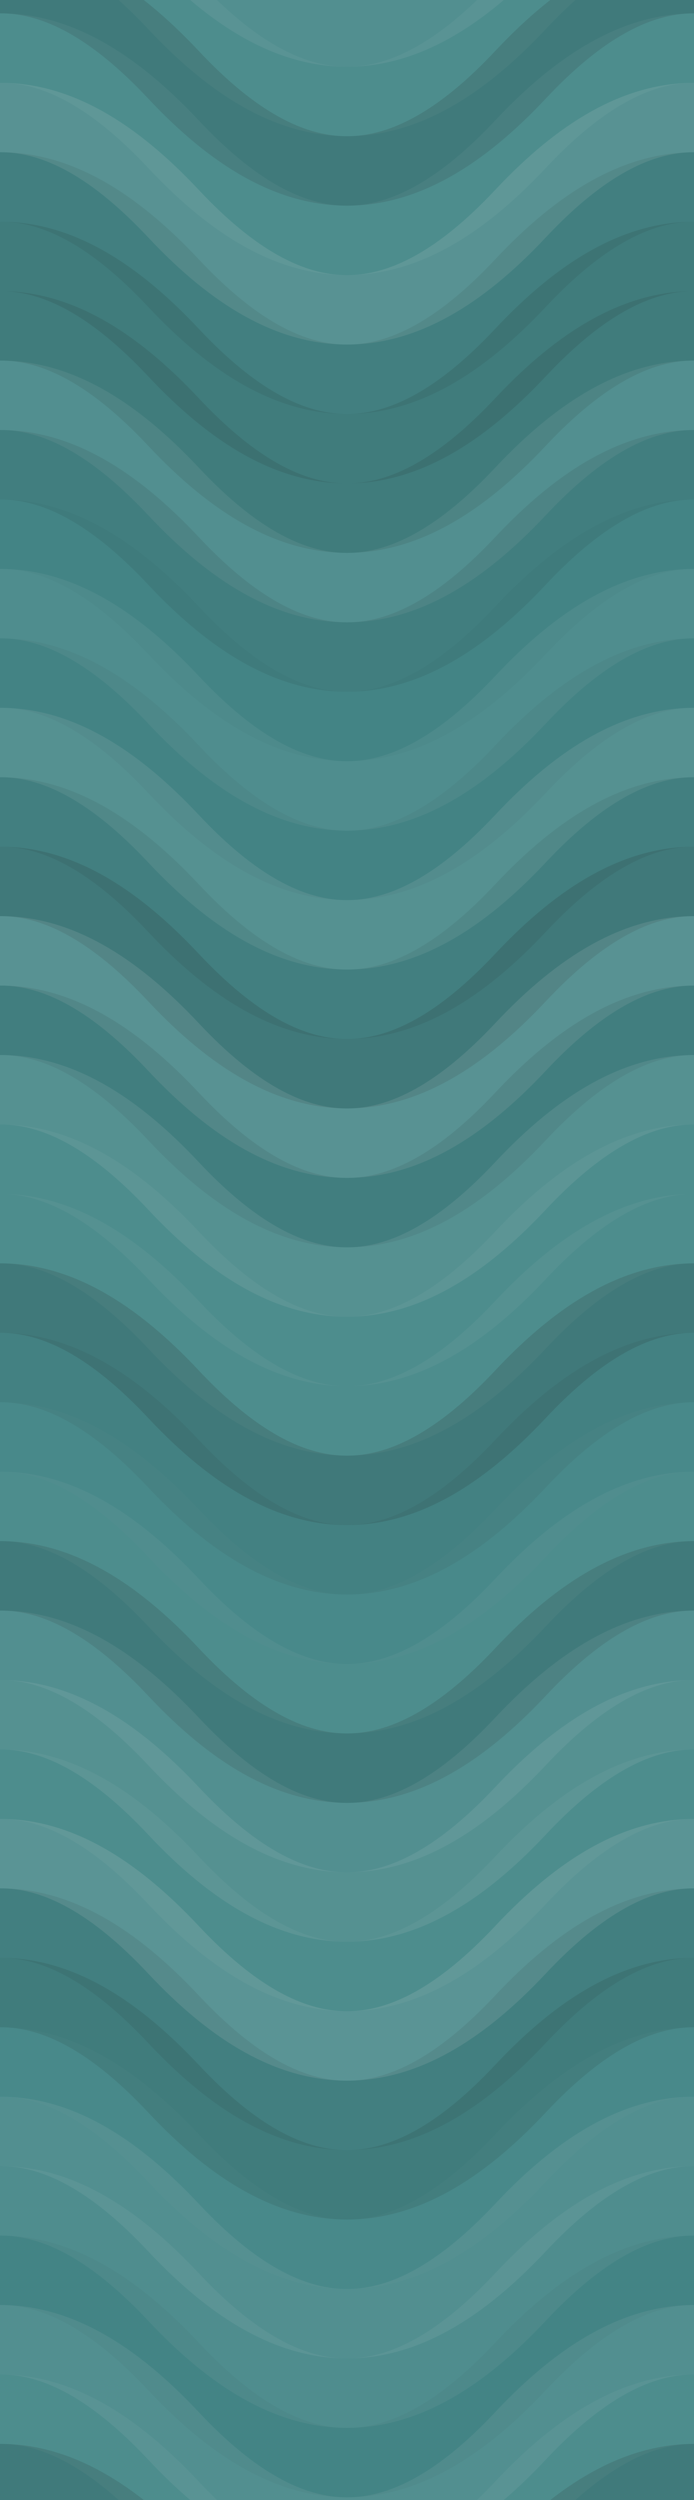 <svg xmlns="http://www.w3.org/2000/svg" width="260" height="936" viewbox="0 0 260 936" preserveAspectRatio="none"><rect x="0" y="0" width="100%" height="100%" fill="rgb(69, 136, 137)" /><path d="M0 48 C 45.5 0, 85 0, 130 48 S 215 96, 260 48 S 345 0, 390, 48" fill="none" stroke="#ddd" style="opacity:0.089;stroke-width:26px;" transform="translate(-65, -72)" /><path d="M0 48 C 45.5 0, 85 0, 130 48 S 215 96, 260 48 S 345 0, 390, 48" fill="none" stroke="#ddd" style="opacity:0.089;stroke-width:26px;" transform="translate(-65, 864)" /><path d="M0 48 C 45.5 0, 85 0, 130 48 S 215 96, 260 48 S 345 0, 390, 48" fill="none" stroke="#ddd" style="opacity:0.055;stroke-width:26px;" transform="translate(-65, -46)" /><path d="M0 48 C 45.5 0, 85 0, 130 48 S 215 96, 260 48 S 345 0, 390, 48" fill="none" stroke="#ddd" style="opacity:0.055;stroke-width:26px;" transform="translate(-65, 890)" /><path d="M0 48 C 45.5 0, 85 0, 130 48 S 215 96, 260 48 S 345 0, 390, 48" fill="none" stroke="#222" style="opacity:0.133;stroke-width:26px;" transform="translate(-65, -20)" /><path d="M0 48 C 45.5 0, 85 0, 130 48 S 215 96, 260 48 S 345 0, 390, 48" fill="none" stroke="#222" style="opacity:0.133;stroke-width:26px;" transform="translate(-65, 916)" /><path d="M0 48 C 45.5 0, 85 0, 130 48 S 215 96, 260 48 S 345 0, 390, 48" fill="none" stroke="#ddd" style="opacity:0.055;stroke-width:26px;" transform="translate(-65, 6)" /><path d="M0 48 C 45.5 0, 85 0, 130 48 S 215 96, 260 48 S 345 0, 390, 48" fill="none" stroke="#ddd" style="opacity:0.055;stroke-width:26px;" transform="translate(-65, 942)" /><path d="M0 48 C 45.5 0, 85 0, 130 48 S 215 96, 260 48 S 345 0, 390, 48" fill="none" stroke="#ddd" style="opacity:0.124;stroke-width:26px;" transform="translate(-65, 32)" /><path d="M0 48 C 45.5 0, 85 0, 130 48 S 215 96, 260 48 S 345 0, 390, 48" fill="none" stroke="#ddd" style="opacity:0.124;stroke-width:26px;" transform="translate(-65, 968)" /><path d="M0 48 C 45.5 0, 85 0, 130 48 S 215 96, 260 48 S 345 0, 390, 48" fill="none" stroke="#222" style="opacity:0.081;stroke-width:26px;" transform="translate(-65, 58)" /><path d="M0 48 C 45.5 0, 85 0, 130 48 S 215 96, 260 48 S 345 0, 390, 48" fill="none" stroke="#222" style="opacity:0.081;stroke-width:26px;" transform="translate(-65, 994)" /><path d="M0 48 C 45.5 0, 85 0, 130 48 S 215 96, 260 48 S 345 0, 390, 48" fill="none" stroke="#222" style="opacity:0.115;stroke-width:26px;" transform="translate(-65, 84)" /><path d="M0 48 C 45.5 0, 85 0, 130 48 S 215 96, 260 48 S 345 0, 390, 48" fill="none" stroke="#222" style="opacity:0.115;stroke-width:26px;" transform="translate(-65, 1020)" /><path d="M0 48 C 45.5 0, 85 0, 130 48 S 215 96, 260 48 S 345 0, 390, 48" fill="none" stroke="#222" style="opacity:0.115;stroke-width:26px;" transform="translate(-65, 110)" /><path d="M0 48 C 45.5 0, 85 0, 130 48 S 215 96, 260 48 S 345 0, 390, 48" fill="none" stroke="#222" style="opacity:0.115;stroke-width:26px;" transform="translate(-65, 1046)" /><path d="M0 48 C 45.5 0, 85 0, 130 48 S 215 96, 260 48 S 345 0, 390, 48" fill="none" stroke="#ddd" style="opacity:0.089;stroke-width:26px;" transform="translate(-65, 136)" /><path d="M0 48 C 45.5 0, 85 0, 130 48 S 215 96, 260 48 S 345 0, 390, 48" fill="none" stroke="#ddd" style="opacity:0.089;stroke-width:26px;" transform="translate(-65, 1072)" /><path d="M0 48 C 45.5 0, 85 0, 130 48 S 215 96, 260 48 S 345 0, 390, 48" fill="none" stroke="#222" style="opacity:0.098;stroke-width:26px;" transform="translate(-65, 162)" /><path d="M0 48 C 45.5 0, 85 0, 130 48 S 215 96, 260 48 S 345 0, 390, 48" fill="none" stroke="#222" style="opacity:0.098;stroke-width:26px;" transform="translate(-65, 1098)" /><path d="M0 48 C 45.5 0, 85 0, 130 48 S 215 96, 260 48 S 345 0, 390, 48" fill="none" stroke="#222" style="opacity:0.029;stroke-width:26px;" transform="translate(-65, 188)" /><path d="M0 48 C 45.5 0, 85 0, 130 48 S 215 96, 260 48 S 345 0, 390, 48" fill="none" stroke="#222" style="opacity:0.029;stroke-width:26px;" transform="translate(-65, 1124)" /><path d="M0 48 C 45.5 0, 85 0, 130 48 S 215 96, 260 48 S 345 0, 390, 48" fill="none" stroke="#ddd" style="opacity:0.072;stroke-width:26px;" transform="translate(-65, 214)" /><path d="M0 48 C 45.5 0, 85 0, 130 48 S 215 96, 260 48 S 345 0, 390, 48" fill="none" stroke="#ddd" style="opacity:0.072;stroke-width:26px;" transform="translate(-65, 1150)" /><path d="M0 48 C 45.5 0, 85 0, 130 48 S 215 96, 260 48 S 345 0, 390, 48" fill="none" stroke="#222" style="opacity:0.046;stroke-width:26px;" transform="translate(-65, 240)" /><path d="M0 48 C 45.5 0, 85 0, 130 48 S 215 96, 260 48 S 345 0, 390, 48" fill="none" stroke="#222" style="opacity:0.046;stroke-width:26px;" transform="translate(-65, 1176)" /><path d="M0 48 C 45.5 0, 85 0, 130 48 S 215 96, 260 48 S 345 0, 390, 48" fill="none" stroke="#ddd" style="opacity:0.107;stroke-width:26px;" transform="translate(-65, 266)" /><path d="M0 48 C 45.5 0, 85 0, 130 48 S 215 96, 260 48 S 345 0, 390, 48" fill="none" stroke="#ddd" style="opacity:0.107;stroke-width:26px;" transform="translate(-65, 1202)" /><path d="M0 48 C 45.5 0, 85 0, 130 48 S 215 96, 260 48 S 345 0, 390, 48" fill="none" stroke="#222" style="opacity:0.081;stroke-width:26px;" transform="translate(-65, 292)" /><path d="M0 48 C 45.5 0, 85 0, 130 48 S 215 96, 260 48 S 345 0, 390, 48" fill="none" stroke="#222" style="opacity:0.081;stroke-width:26px;" transform="translate(-65, 1228)" /><path d="M0 48 C 45.5 0, 85 0, 130 48 S 215 96, 260 48 S 345 0, 390, 48" fill="none" stroke="#222" style="opacity:0.15;stroke-width:26px;" transform="translate(-65, 318)" /><path d="M0 48 C 45.5 0, 85 0, 130 48 S 215 96, 260 48 S 345 0, 390, 48" fill="none" stroke="#222" style="opacity:0.15;stroke-width:26px;" transform="translate(-65, 1254)" /><path d="M0 48 C 45.5 0, 85 0, 130 48 S 215 96, 260 48 S 345 0, 390, 48" fill="none" stroke="#ddd" style="opacity:0.124;stroke-width:26px;" transform="translate(-65, 344)" /><path d="M0 48 C 45.5 0, 85 0, 130 48 S 215 96, 260 48 S 345 0, 390, 48" fill="none" stroke="#ddd" style="opacity:0.124;stroke-width:26px;" transform="translate(-65, 1280)" /><path d="M0 48 C 45.5 0, 85 0, 130 48 S 215 96, 260 48 S 345 0, 390, 48" fill="none" stroke="#222" style="opacity:0.098;stroke-width:26px;" transform="translate(-65, 370)" /><path d="M0 48 C 45.5 0, 85 0, 130 48 S 215 96, 260 48 S 345 0, 390, 48" fill="none" stroke="#222" style="opacity:0.098;stroke-width:26px;" transform="translate(-65, 1306)" /><path d="M0 48 C 45.5 0, 85 0, 130 48 S 215 96, 260 48 S 345 0, 390, 48" fill="none" stroke="#ddd" style="opacity:0.107;stroke-width:26px;" transform="translate(-65, 396)" /><path d="M0 48 C 45.5 0, 85 0, 130 48 S 215 96, 260 48 S 345 0, 390, 48" fill="none" stroke="#ddd" style="opacity:0.107;stroke-width:26px;" transform="translate(-65, 1332)" /><path d="M0 48 C 45.5 0, 85 0, 130 48 S 215 96, 260 48 S 345 0, 390, 48" fill="none" stroke="#ddd" style="opacity:0.055;stroke-width:26px;" transform="translate(-65, 422)" /><path d="M0 48 C 45.5 0, 85 0, 130 48 S 215 96, 260 48 S 345 0, 390, 48" fill="none" stroke="#ddd" style="opacity:0.055;stroke-width:26px;" transform="translate(-65, 1358)" /><path d="M0 48 C 45.5 0, 85 0, 130 48 S 215 96, 260 48 S 345 0, 390, 48" fill="none" stroke="#ddd" style="opacity:0.055;stroke-width:26px;" transform="translate(-65, 448)" /><path d="M0 48 C 45.5 0, 85 0, 130 48 S 215 96, 260 48 S 345 0, 390, 48" fill="none" stroke="#ddd" style="opacity:0.055;stroke-width:26px;" transform="translate(-65, 1384)" /><path d="M0 48 C 45.5 0, 85 0, 130 48 S 215 96, 260 48 S 345 0, 390, 48" fill="none" stroke="#222" style="opacity:0.15;stroke-width:26px;" transform="translate(-65, 474)" /><path d="M0 48 C 45.5 0, 85 0, 130 48 S 215 96, 260 48 S 345 0, 390, 48" fill="none" stroke="#222" style="opacity:0.15;stroke-width:26px;" transform="translate(-65, 1410)" /><path d="M0 48 C 45.5 0, 85 0, 130 48 S 215 96, 260 48 S 345 0, 390, 48" fill="none" stroke="#222" style="opacity:0.063;stroke-width:26px;" transform="translate(-65, 500)" /><path d="M0 48 C 45.5 0, 85 0, 130 48 S 215 96, 260 48 S 345 0, 390, 48" fill="none" stroke="#222" style="opacity:0.063;stroke-width:26px;" transform="translate(-65, 1436)" /><path d="M0 48 C 45.5 0, 85 0, 130 48 S 215 96, 260 48 S 345 0, 390, 48" fill="none" stroke="#ddd" style="opacity:0.02;stroke-width:26px;" transform="translate(-65, 526)" /><path d="M0 48 C 45.5 0, 85 0, 130 48 S 215 96, 260 48 S 345 0, 390, 48" fill="none" stroke="#ddd" style="opacity:0.02;stroke-width:26px;" transform="translate(-65, 1462)" /><path d="M0 48 C 45.5 0, 85 0, 130 48 S 215 96, 260 48 S 345 0, 390, 48" fill="none" stroke="#ddd" style="opacity:0.055;stroke-width:26px;" transform="translate(-65, 552)" /><path d="M0 48 C 45.5 0, 85 0, 130 48 S 215 96, 260 48 S 345 0, 390, 48" fill="none" stroke="#ddd" style="opacity:0.055;stroke-width:26px;" transform="translate(-65, 1488)" /><path d="M0 48 C 45.5 0, 85 0, 130 48 S 215 96, 260 48 S 345 0, 390, 48" fill="none" stroke="#222" style="opacity:0.133;stroke-width:26px;" transform="translate(-65, 578)" /><path d="M0 48 C 45.5 0, 85 0, 130 48 S 215 96, 260 48 S 345 0, 390, 48" fill="none" stroke="#222" style="opacity:0.133;stroke-width:26px;" transform="translate(-65, 1514)" /><path d="M0 48 C 45.5 0, 85 0, 130 48 S 215 96, 260 48 S 345 0, 390, 48" fill="none" stroke="#ddd" style="opacity:0.089;stroke-width:26px;" transform="translate(-65, 604)" /><path d="M0 48 C 45.5 0, 85 0, 130 48 S 215 96, 260 48 S 345 0, 390, 48" fill="none" stroke="#ddd" style="opacity:0.089;stroke-width:26px;" transform="translate(-65, 1540)" /><path d="M0 48 C 45.5 0, 85 0, 130 48 S 215 96, 260 48 S 345 0, 390, 48" fill="none" stroke="#ddd" style="opacity:0.107;stroke-width:26px;" transform="translate(-65, 630)" /><path d="M0 48 C 45.5 0, 85 0, 130 48 S 215 96, 260 48 S 345 0, 390, 48" fill="none" stroke="#ddd" style="opacity:0.107;stroke-width:26px;" transform="translate(-65, 1566)" /><path d="M0 48 C 45.5 0, 85 0, 130 48 S 215 96, 260 48 S 345 0, 390, 48" fill="none" stroke="#ddd" style="opacity:0.055;stroke-width:26px;" transform="translate(-65, 656)" /><path d="M0 48 C 45.5 0, 85 0, 130 48 S 215 96, 260 48 S 345 0, 390, 48" fill="none" stroke="#ddd" style="opacity:0.055;stroke-width:26px;" transform="translate(-65, 1592)" /><path d="M0 48 C 45.5 0, 85 0, 130 48 S 215 96, 260 48 S 345 0, 390, 48" fill="none" stroke="#ddd" style="opacity:0.141;stroke-width:26px;" transform="translate(-65, 682)" /><path d="M0 48 C 45.5 0, 85 0, 130 48 S 215 96, 260 48 S 345 0, 390, 48" fill="none" stroke="#ddd" style="opacity:0.141;stroke-width:26px;" transform="translate(-65, 1618)" /><path d="M0 48 C 45.5 0, 85 0, 130 48 S 215 96, 260 48 S 345 0, 390, 48" fill="none" stroke="#222" style="opacity:0.081;stroke-width:26px;" transform="translate(-65, 708)" /><path d="M0 48 C 45.5 0, 85 0, 130 48 S 215 96, 260 48 S 345 0, 390, 48" fill="none" stroke="#222" style="opacity:0.081;stroke-width:26px;" transform="translate(-65, 1644)" /><path d="M0 48 C 45.5 0, 85 0, 130 48 S 215 96, 260 48 S 345 0, 390, 48" fill="none" stroke="#222" style="opacity:0.115;stroke-width:26px;" transform="translate(-65, 734)" /><path d="M0 48 C 45.5 0, 85 0, 130 48 S 215 96, 260 48 S 345 0, 390, 48" fill="none" stroke="#222" style="opacity:0.115;stroke-width:26px;" transform="translate(-65, 1670)" /><path d="M0 48 C 45.5 0, 85 0, 130 48 S 215 96, 260 48 S 345 0, 390, 48" fill="none" stroke="#ddd" style="opacity:0.02;stroke-width:26px;" transform="translate(-65, 760)" /><path d="M0 48 C 45.5 0, 85 0, 130 48 S 215 96, 260 48 S 345 0, 390, 48" fill="none" stroke="#ddd" style="opacity:0.02;stroke-width:26px;" transform="translate(-65, 1696)" /><path d="M0 48 C 45.5 0, 85 0, 130 48 S 215 96, 260 48 S 345 0, 390, 48" fill="none" stroke="#ddd" style="opacity:0.089;stroke-width:26px;" transform="translate(-65, 786)" /><path d="M0 48 C 45.5 0, 85 0, 130 48 S 215 96, 260 48 S 345 0, 390, 48" fill="none" stroke="#ddd" style="opacity:0.089;stroke-width:26px;" transform="translate(-65, 1722)" /><path d="M0 48 C 45.5 0, 85 0, 130 48 S 215 96, 260 48 S 345 0, 390, 48" fill="none" stroke="#ddd" style="opacity:0.072;stroke-width:26px;" transform="translate(-65, 812)" /><path d="M0 48 C 45.5 0, 85 0, 130 48 S 215 96, 260 48 S 345 0, 390, 48" fill="none" stroke="#ddd" style="opacity:0.072;stroke-width:26px;" transform="translate(-65, 1748)" /><path d="M0 48 C 45.5 0, 85 0, 130 48 S 215 96, 260 48 S 345 0, 390, 48" fill="none" stroke="#222" style="opacity:0.029;stroke-width:26px;" transform="translate(-65, 838)" /><path d="M0 48 C 45.5 0, 85 0, 130 48 S 215 96, 260 48 S 345 0, 390, 48" fill="none" stroke="#222" style="opacity:0.029;stroke-width:26px;" transform="translate(-65, 1774)" /></svg>